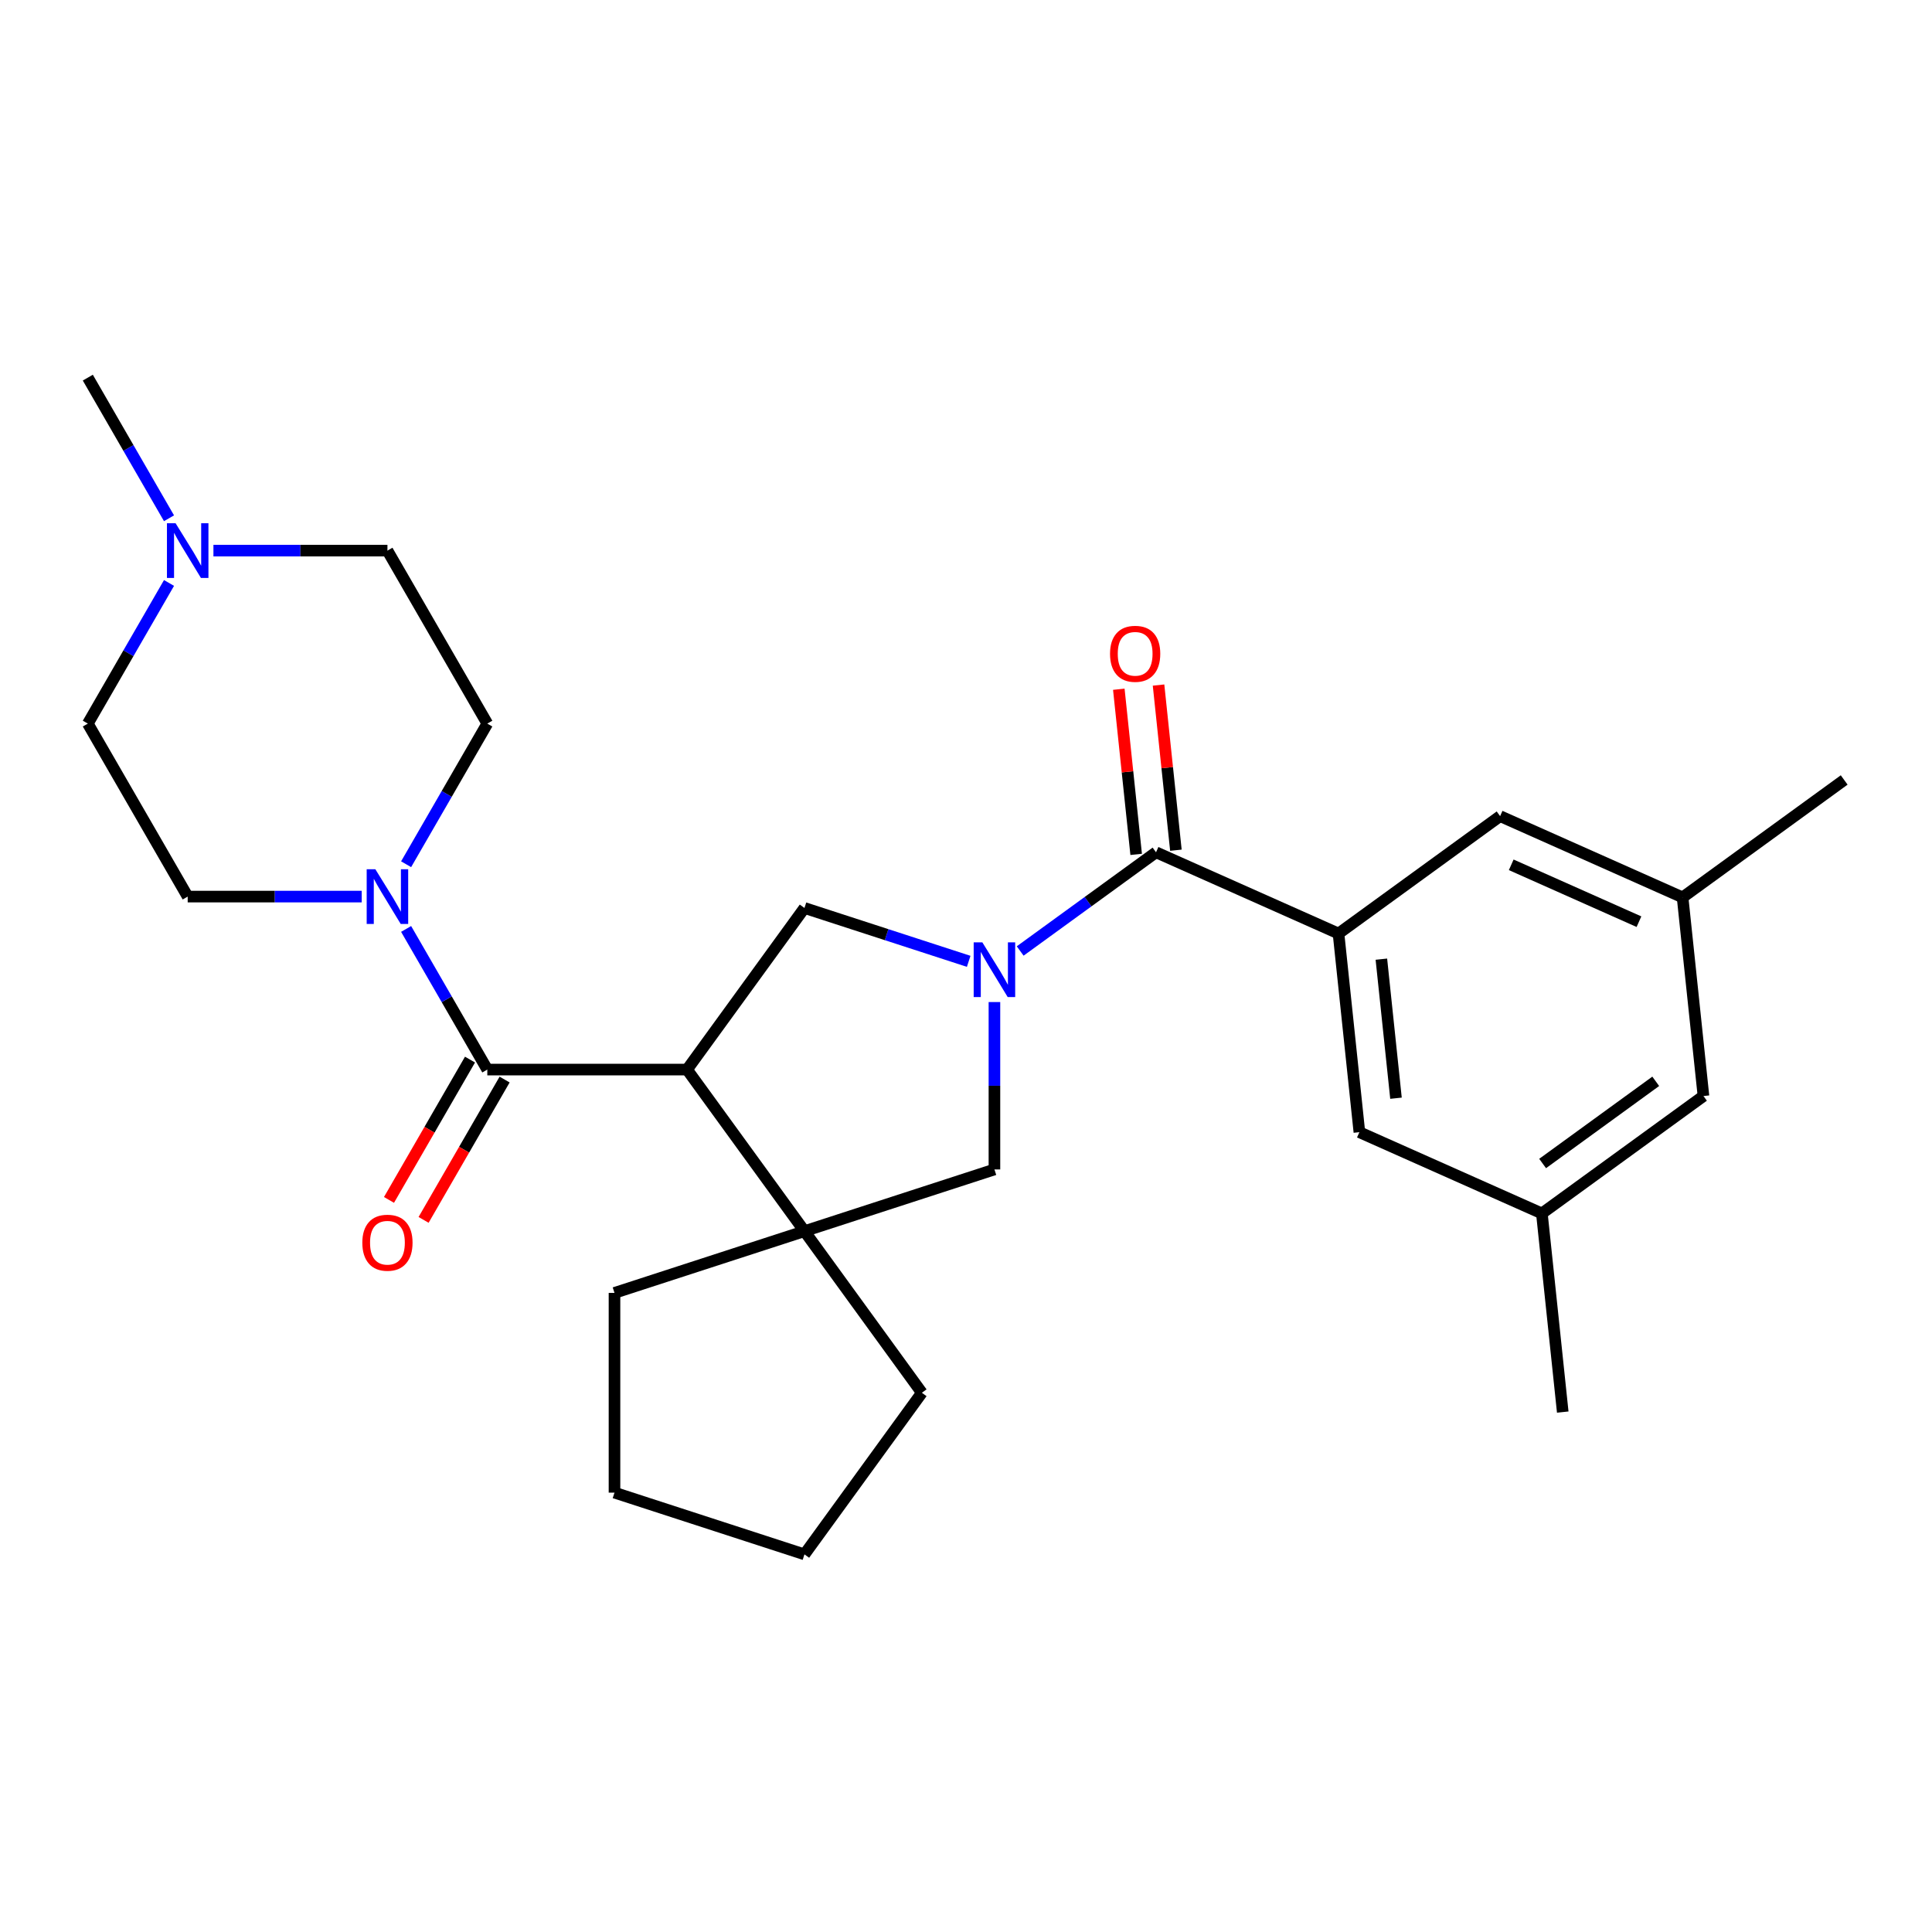 <?xml version='1.0' encoding='iso-8859-1'?>
<svg version='1.1' baseProfile='full'
              xmlns='http://www.w3.org/2000/svg'
                      xmlns:rdkit='http://www.rdkit.org/xml'
                      xmlns:xlink='http://www.w3.org/1999/xlink'
                  xml:space='preserve'
width='1000px' height='1000px' viewBox='0 0 1000 1000'>
<!-- END OF HEADER -->
<rect style='opacity:1.0;fill:#FFFFFF;stroke:none' width='1000' height='1000' x='0' y='0'> </rect>
<path class='bond-2' d='M 528.042,492.234 L 563.201,466.69' style='fill:none;fill-rule:evenodd;stroke:#0000FF;stroke-width:6px;stroke-linecap:butt;stroke-linejoin:miter;stroke-opacity:1' />
<path class='bond-2' d='M 563.201,466.69 L 598.36,441.145' style='fill:none;fill-rule:evenodd;stroke:#000000;stroke-width:6px;stroke-linecap:butt;stroke-linejoin:miter;stroke-opacity:1' />
<path class='bond-3' d='M 501.393,497.586 L 458.891,483.776' style='fill:none;fill-rule:evenodd;stroke:#0000FF;stroke-width:6px;stroke-linecap:butt;stroke-linejoin:miter;stroke-opacity:1' />
<path class='bond-3' d='M 458.891,483.776 L 416.389,469.967' style='fill:none;fill-rule:evenodd;stroke:#000000;stroke-width:6px;stroke-linecap:butt;stroke-linejoin:miter;stroke-opacity:1' />
<path class='bond-7' d='M 514.717,518.66 L 514.717,561.982' style='fill:none;fill-rule:evenodd;stroke:#0000FF;stroke-width:6px;stroke-linecap:butt;stroke-linejoin:miter;stroke-opacity:1' />
<path class='bond-7' d='M 514.717,561.982 L 514.717,605.304' style='fill:none;fill-rule:evenodd;stroke:#000000;stroke-width:6px;stroke-linecap:butt;stroke-linejoin:miter;stroke-opacity:1' />
<path class='bond-0' d='M 355.619,553.609 L 416.389,469.967' style='fill:none;fill-rule:evenodd;stroke:#000000;stroke-width:6px;stroke-linecap:butt;stroke-linejoin:miter;stroke-opacity:1' />
<path class='bond-1' d='M 355.619,553.609 L 252.231,553.609' style='fill:none;fill-rule:evenodd;stroke:#000000;stroke-width:6px;stroke-linecap:butt;stroke-linejoin:miter;stroke-opacity:1' />
<path class='bond-27' d='M 355.619,553.609 L 416.389,637.252' style='fill:none;fill-rule:evenodd;stroke:#000000;stroke-width:6px;stroke-linecap:butt;stroke-linejoin:miter;stroke-opacity:1' />
<path class='bond-5' d='M 252.231,553.609 L 231.218,517.213' style='fill:none;fill-rule:evenodd;stroke:#000000;stroke-width:6px;stroke-linecap:butt;stroke-linejoin:miter;stroke-opacity:1' />
<path class='bond-5' d='M 231.218,517.213 L 210.204,480.817' style='fill:none;fill-rule:evenodd;stroke:#0000FF;stroke-width:6px;stroke-linecap:butt;stroke-linejoin:miter;stroke-opacity:1' />
<path class='bond-11' d='M 243.277,548.44 L 222.31,584.756' style='fill:none;fill-rule:evenodd;stroke:#000000;stroke-width:6px;stroke-linecap:butt;stroke-linejoin:miter;stroke-opacity:1' />
<path class='bond-11' d='M 222.31,584.756 L 201.343,621.072' style='fill:none;fill-rule:evenodd;stroke:#FF0000;stroke-width:6px;stroke-linecap:butt;stroke-linejoin:miter;stroke-opacity:1' />
<path class='bond-11' d='M 261.185,558.779 L 240.218,595.095' style='fill:none;fill-rule:evenodd;stroke:#000000;stroke-width:6px;stroke-linecap:butt;stroke-linejoin:miter;stroke-opacity:1' />
<path class='bond-11' d='M 240.218,595.095 L 219.25,631.411' style='fill:none;fill-rule:evenodd;stroke:#FF0000;stroke-width:6px;stroke-linecap:butt;stroke-linejoin:miter;stroke-opacity:1' />
<path class='bond-6' d='M 598.36,441.145 L 692.81,483.197' style='fill:none;fill-rule:evenodd;stroke:#000000;stroke-width:6px;stroke-linecap:butt;stroke-linejoin:miter;stroke-opacity:1' />
<path class='bond-12' d='M 608.642,440.065 L 604.15,397.326' style='fill:none;fill-rule:evenodd;stroke:#000000;stroke-width:6px;stroke-linecap:butt;stroke-linejoin:miter;stroke-opacity:1' />
<path class='bond-12' d='M 604.15,397.326 L 599.658,354.587' style='fill:none;fill-rule:evenodd;stroke:#FF0000;stroke-width:6px;stroke-linecap:butt;stroke-linejoin:miter;stroke-opacity:1' />
<path class='bond-12' d='M 588.078,442.226 L 583.586,399.487' style='fill:none;fill-rule:evenodd;stroke:#000000;stroke-width:6px;stroke-linecap:butt;stroke-linejoin:miter;stroke-opacity:1' />
<path class='bond-12' d='M 583.586,399.487 L 579.094,356.749' style='fill:none;fill-rule:evenodd;stroke:#FF0000;stroke-width:6px;stroke-linecap:butt;stroke-linejoin:miter;stroke-opacity:1' />
<path class='bond-4' d='M 416.389,637.252 L 514.717,605.304' style='fill:none;fill-rule:evenodd;stroke:#000000;stroke-width:6px;stroke-linecap:butt;stroke-linejoin:miter;stroke-opacity:1' />
<path class='bond-20' d='M 416.389,637.252 L 477.159,720.895' style='fill:none;fill-rule:evenodd;stroke:#000000;stroke-width:6px;stroke-linecap:butt;stroke-linejoin:miter;stroke-opacity:1' />
<path class='bond-21' d='M 416.389,637.252 L 318.061,669.201' style='fill:none;fill-rule:evenodd;stroke:#000000;stroke-width:6px;stroke-linecap:butt;stroke-linejoin:miter;stroke-opacity:1' />
<path class='bond-13' d='M 187.212,464.073 L 142.18,464.073' style='fill:none;fill-rule:evenodd;stroke:#0000FF;stroke-width:6px;stroke-linecap:butt;stroke-linejoin:miter;stroke-opacity:1' />
<path class='bond-13' d='M 142.18,464.073 L 97.149,464.073' style='fill:none;fill-rule:evenodd;stroke:#000000;stroke-width:6px;stroke-linecap:butt;stroke-linejoin:miter;stroke-opacity:1' />
<path class='bond-14' d='M 210.204,447.328 L 231.218,410.932' style='fill:none;fill-rule:evenodd;stroke:#0000FF;stroke-width:6px;stroke-linecap:butt;stroke-linejoin:miter;stroke-opacity:1' />
<path class='bond-14' d='M 231.218,410.932 L 252.231,374.536' style='fill:none;fill-rule:evenodd;stroke:#000000;stroke-width:6px;stroke-linecap:butt;stroke-linejoin:miter;stroke-opacity:1' />
<path class='bond-9' d='M 692.81,483.197 L 703.617,586.019' style='fill:none;fill-rule:evenodd;stroke:#000000;stroke-width:6px;stroke-linecap:butt;stroke-linejoin:miter;stroke-opacity:1' />
<path class='bond-9' d='M 714.995,496.459 L 722.56,568.434' style='fill:none;fill-rule:evenodd;stroke:#000000;stroke-width:6px;stroke-linecap:butt;stroke-linejoin:miter;stroke-opacity:1' />
<path class='bond-10' d='M 692.81,483.197 L 776.453,422.427' style='fill:none;fill-rule:evenodd;stroke:#000000;stroke-width:6px;stroke-linecap:butt;stroke-linejoin:miter;stroke-opacity:1' />
<path class='bond-8' d='M 110.473,284.999 L 155.505,284.999' style='fill:none;fill-rule:evenodd;stroke:#0000FF;stroke-width:6px;stroke-linecap:butt;stroke-linejoin:miter;stroke-opacity:1' />
<path class='bond-8' d='M 155.505,284.999 L 200.537,284.999' style='fill:none;fill-rule:evenodd;stroke:#000000;stroke-width:6px;stroke-linecap:butt;stroke-linejoin:miter;stroke-opacity:1' />
<path class='bond-22' d='M 87.481,268.254 L 66.468,231.858' style='fill:none;fill-rule:evenodd;stroke:#0000FF;stroke-width:6px;stroke-linecap:butt;stroke-linejoin:miter;stroke-opacity:1' />
<path class='bond-22' d='M 66.468,231.858 L 45.455,195.462' style='fill:none;fill-rule:evenodd;stroke:#000000;stroke-width:6px;stroke-linecap:butt;stroke-linejoin:miter;stroke-opacity:1' />
<path class='bond-30' d='M 87.481,301.744 L 66.468,338.14' style='fill:none;fill-rule:evenodd;stroke:#0000FF;stroke-width:6px;stroke-linecap:butt;stroke-linejoin:miter;stroke-opacity:1' />
<path class='bond-30' d='M 66.468,338.14 L 45.455,374.536' style='fill:none;fill-rule:evenodd;stroke:#000000;stroke-width:6px;stroke-linecap:butt;stroke-linejoin:miter;stroke-opacity:1' />
<path class='bond-15' d='M 703.617,586.019 L 798.067,628.071' style='fill:none;fill-rule:evenodd;stroke:#000000;stroke-width:6px;stroke-linecap:butt;stroke-linejoin:miter;stroke-opacity:1' />
<path class='bond-16' d='M 776.453,422.427 L 870.903,464.479' style='fill:none;fill-rule:evenodd;stroke:#000000;stroke-width:6px;stroke-linecap:butt;stroke-linejoin:miter;stroke-opacity:1' />
<path class='bond-16' d='M 782.21,447.625 L 848.325,477.061' style='fill:none;fill-rule:evenodd;stroke:#000000;stroke-width:6px;stroke-linecap:butt;stroke-linejoin:miter;stroke-opacity:1' />
<path class='bond-18' d='M 97.149,464.073 L 45.455,374.536' style='fill:none;fill-rule:evenodd;stroke:#000000;stroke-width:6px;stroke-linecap:butt;stroke-linejoin:miter;stroke-opacity:1' />
<path class='bond-17' d='M 252.231,374.536 L 200.537,284.999' style='fill:none;fill-rule:evenodd;stroke:#000000;stroke-width:6px;stroke-linecap:butt;stroke-linejoin:miter;stroke-opacity:1' />
<path class='bond-24' d='M 798.067,628.071 L 808.874,730.892' style='fill:none;fill-rule:evenodd;stroke:#000000;stroke-width:6px;stroke-linecap:butt;stroke-linejoin:miter;stroke-opacity:1' />
<path class='bond-29' d='M 798.067,628.071 L 881.71,567.301' style='fill:none;fill-rule:evenodd;stroke:#000000;stroke-width:6px;stroke-linecap:butt;stroke-linejoin:miter;stroke-opacity:1' />
<path class='bond-29' d='M 798.459,602.227 L 857.009,559.688' style='fill:none;fill-rule:evenodd;stroke:#000000;stroke-width:6px;stroke-linecap:butt;stroke-linejoin:miter;stroke-opacity:1' />
<path class='bond-19' d='M 870.903,464.479 L 881.71,567.301' style='fill:none;fill-rule:evenodd;stroke:#000000;stroke-width:6px;stroke-linecap:butt;stroke-linejoin:miter;stroke-opacity:1' />
<path class='bond-23' d='M 870.903,464.479 L 954.545,403.709' style='fill:none;fill-rule:evenodd;stroke:#000000;stroke-width:6px;stroke-linecap:butt;stroke-linejoin:miter;stroke-opacity:1' />
<path class='bond-25' d='M 477.159,720.895 L 416.389,804.538' style='fill:none;fill-rule:evenodd;stroke:#000000;stroke-width:6px;stroke-linecap:butt;stroke-linejoin:miter;stroke-opacity:1' />
<path class='bond-26' d='M 318.061,669.201 L 318.061,772.589' style='fill:none;fill-rule:evenodd;stroke:#000000;stroke-width:6px;stroke-linecap:butt;stroke-linejoin:miter;stroke-opacity:1' />
<path class='bond-28' d='M 416.389,804.538 L 318.061,772.589' style='fill:none;fill-rule:evenodd;stroke:#000000;stroke-width:6px;stroke-linecap:butt;stroke-linejoin:miter;stroke-opacity:1' />
<path  class='atom-0' d='M 508.457 487.755
L 517.737 502.755
Q 518.657 504.235, 520.137 506.915
Q 521.617 509.595, 521.697 509.755
L 521.697 487.755
L 525.457 487.755
L 525.457 516.075
L 521.577 516.075
L 511.617 499.675
Q 510.457 497.755, 509.217 495.555
Q 508.017 493.355, 507.657 492.675
L 507.657 516.075
L 503.977 516.075
L 503.977 487.755
L 508.457 487.755
' fill='#0000FF'/>
<path  class='atom-6' d='M 194.277 449.913
L 203.557 464.913
Q 204.477 466.393, 205.957 469.073
Q 207.437 471.753, 207.517 471.913
L 207.517 449.913
L 211.277 449.913
L 211.277 478.233
L 207.397 478.233
L 197.437 461.833
Q 196.277 459.913, 195.037 457.713
Q 193.837 455.513, 193.477 454.833
L 193.477 478.233
L 189.797 478.233
L 189.797 449.913
L 194.277 449.913
' fill='#0000FF'/>
<path  class='atom-9' d='M 90.889 270.839
L 100.169 285.839
Q 101.089 287.319, 102.569 289.999
Q 104.049 292.679, 104.129 292.839
L 104.129 270.839
L 107.889 270.839
L 107.889 299.159
L 104.009 299.159
L 94.049 282.759
Q 92.889 280.839, 91.649 278.639
Q 90.449 276.439, 90.089 275.759
L 90.089 299.159
L 86.409 299.159
L 86.409 270.839
L 90.889 270.839
' fill='#0000FF'/>
<path  class='atom-12' d='M 187.537 643.226
Q 187.537 636.426, 190.897 632.626
Q 194.257 628.826, 200.537 628.826
Q 206.817 628.826, 210.177 632.626
Q 213.537 636.426, 213.537 643.226
Q 213.537 650.106, 210.137 654.026
Q 206.737 657.906, 200.537 657.906
Q 194.297 657.906, 190.897 654.026
Q 187.537 650.146, 187.537 643.226
M 200.537 654.706
Q 204.857 654.706, 207.177 651.826
Q 209.537 648.906, 209.537 643.226
Q 209.537 637.666, 207.177 634.866
Q 204.857 632.026, 200.537 632.026
Q 196.217 632.026, 193.857 634.826
Q 191.537 637.626, 191.537 643.226
Q 191.537 648.946, 193.857 651.826
Q 196.217 654.706, 200.537 654.706
' fill='#FF0000'/>
<path  class='atom-13' d='M 574.553 338.403
Q 574.553 331.603, 577.913 327.803
Q 581.273 324.003, 587.553 324.003
Q 593.833 324.003, 597.193 327.803
Q 600.553 331.603, 600.553 338.403
Q 600.553 345.283, 597.153 349.203
Q 593.753 353.083, 587.553 353.083
Q 581.313 353.083, 577.913 349.203
Q 574.553 345.323, 574.553 338.403
M 587.553 349.883
Q 591.873 349.883, 594.193 347.003
Q 596.553 344.083, 596.553 338.403
Q 596.553 332.843, 594.193 330.043
Q 591.873 327.203, 587.553 327.203
Q 583.233 327.203, 580.873 330.003
Q 578.553 332.803, 578.553 338.403
Q 578.553 344.123, 580.873 347.003
Q 583.233 349.883, 587.553 349.883
' fill='#FF0000'/>
</svg>
